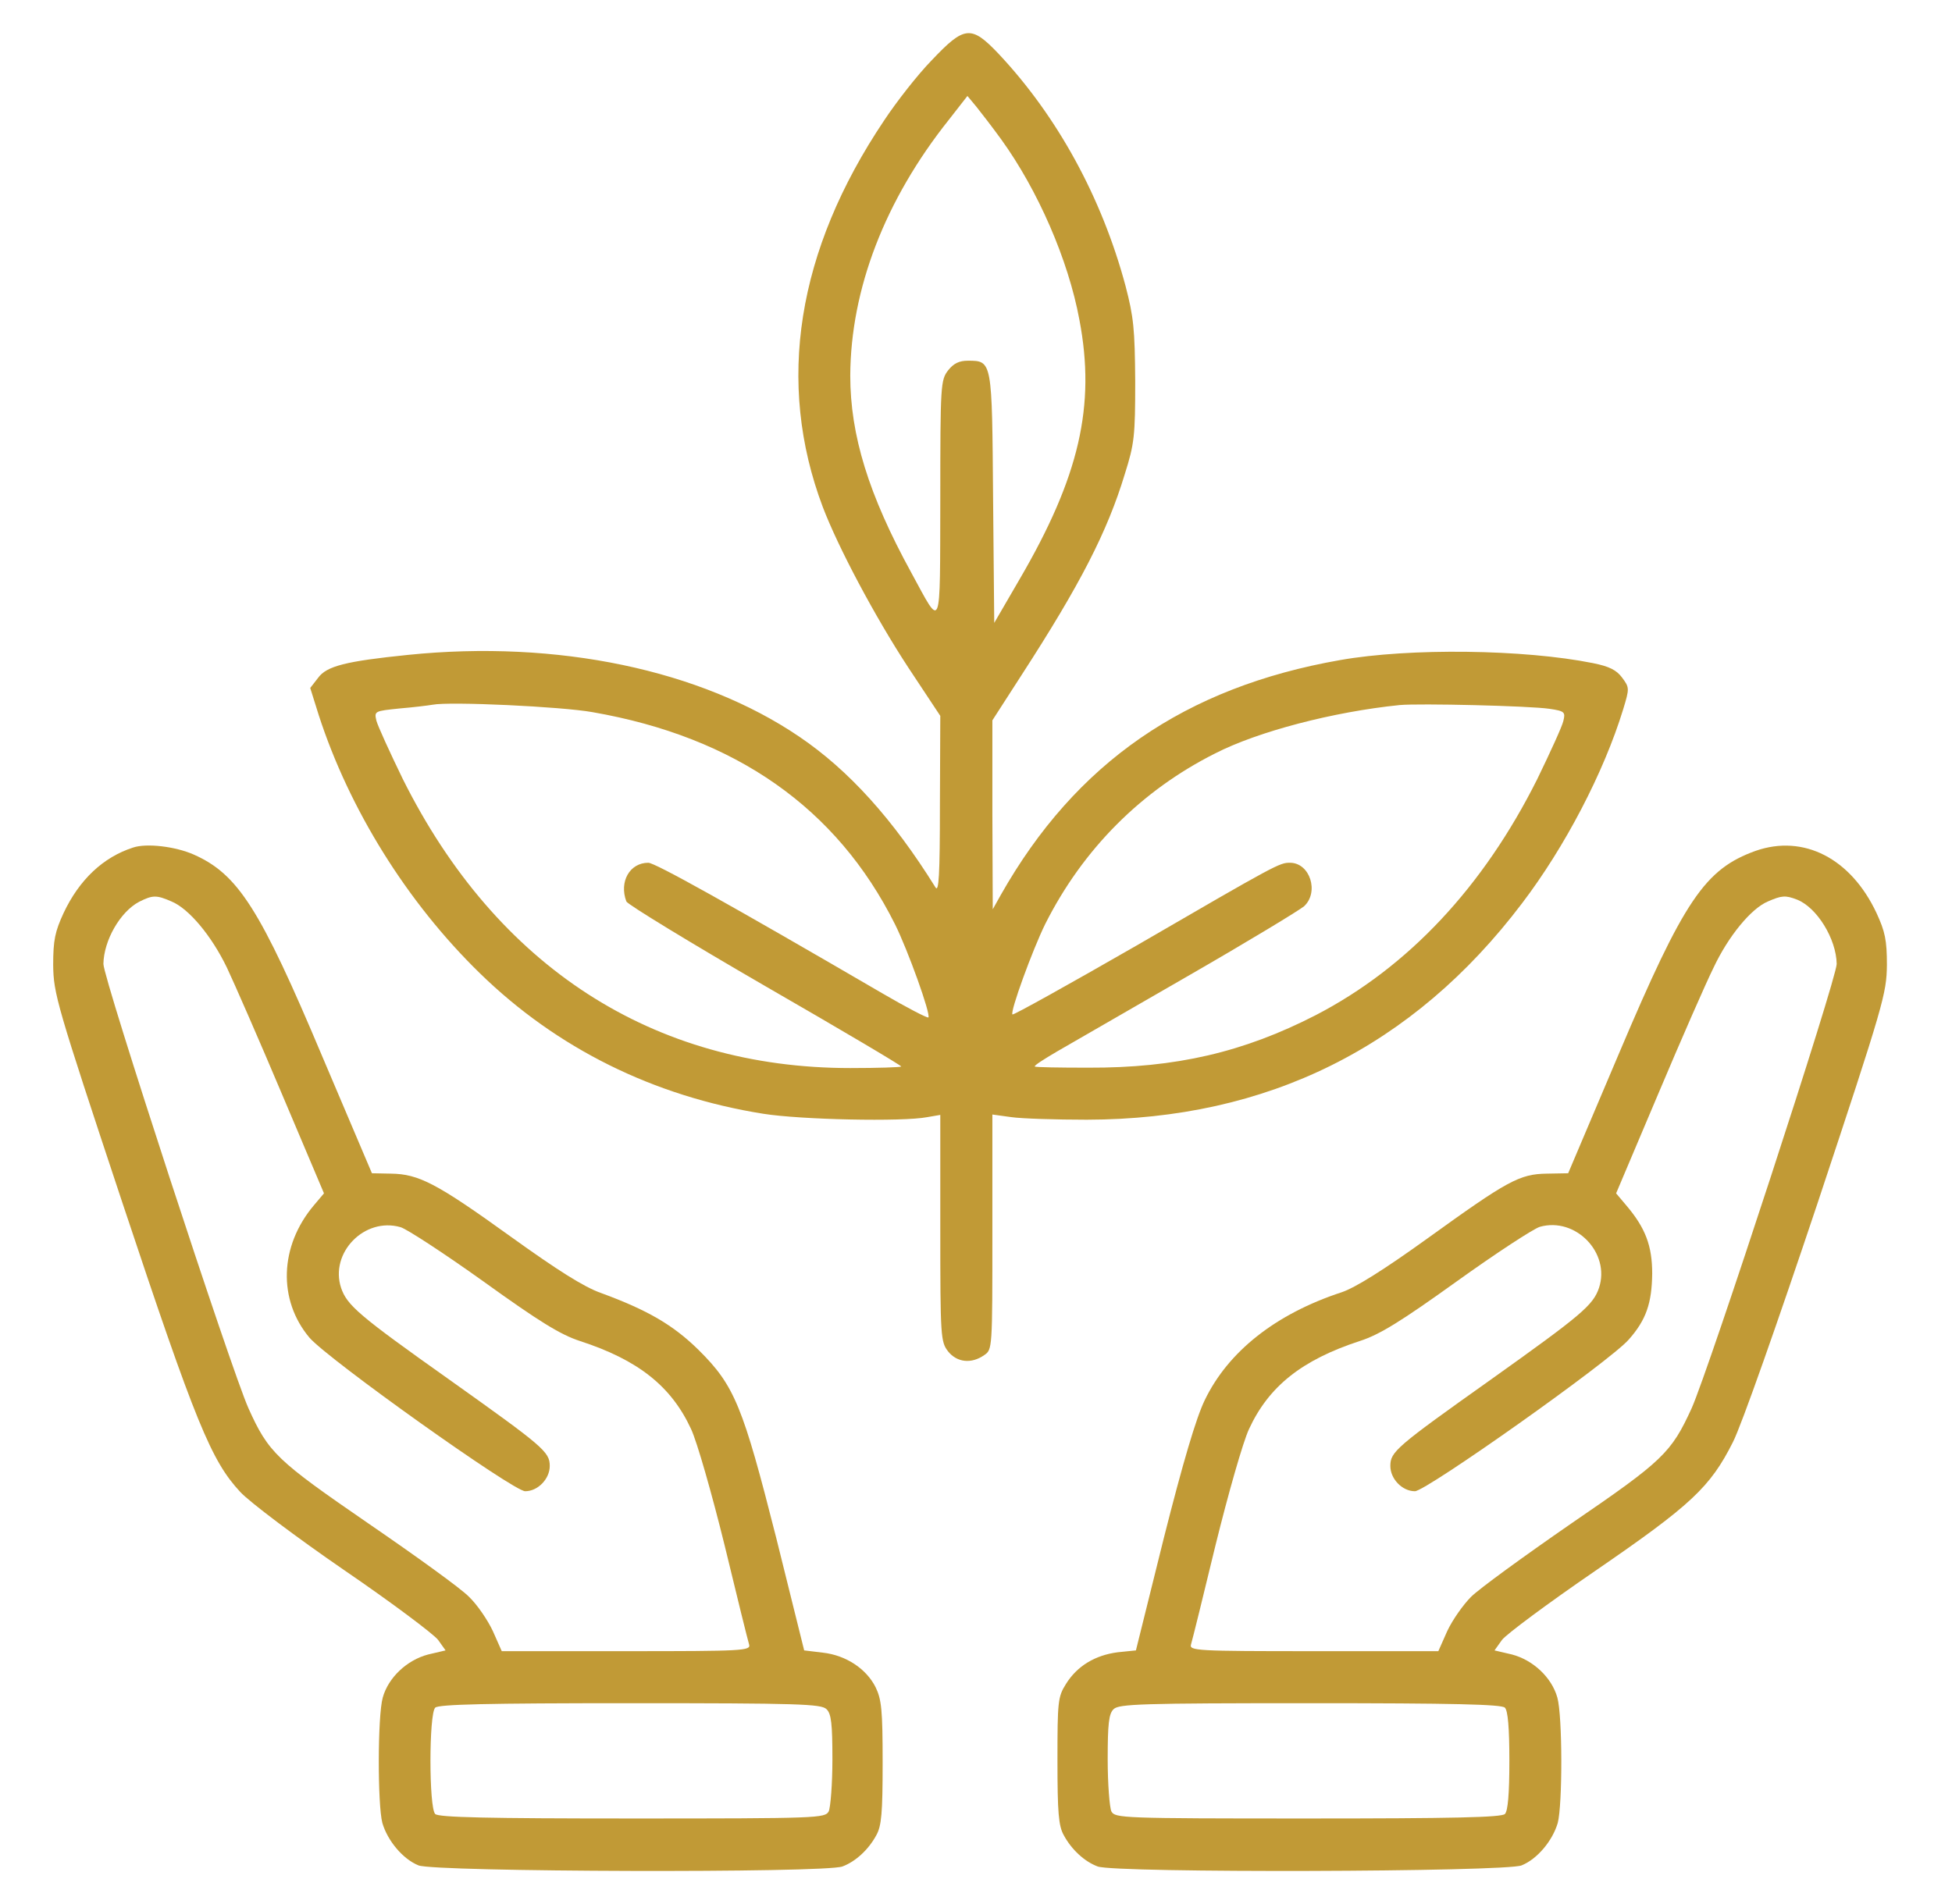<svg xmlns="http://www.w3.org/2000/svg" fill="none" viewBox="0 0 41 40" height="40" width="41">
<path fill="#C19A36" d="M19.57 1.266C19.273 1.57 18.828 2.141 18.57 2.531C16.734 5.266 16.297 8.039 17.281 10.649C17.602 11.492 18.367 12.938 19.078 14.024L19.75 15.039L19.742 16.914C19.742 18.398 19.719 18.758 19.648 18.641C18.758 17.211 17.828 16.18 16.789 15.477C14.719 14.07 11.703 13.438 8.57 13.758C7.266 13.891 6.859 13.992 6.68 14.242L6.516 14.453L6.695 15.024C7.336 17 8.547 18.953 10.078 20.445C11.695 22.023 13.727 23.031 16.031 23.398C16.812 23.523 18.961 23.57 19.477 23.469L19.75 23.422V25.805C19.75 28.094 19.758 28.188 19.914 28.391C20.102 28.625 20.406 28.656 20.672 28.469C20.844 28.352 20.844 28.344 20.844 25.883V23.414L21.242 23.469C21.461 23.5 22.172 23.523 22.828 23.523C26.625 23.516 29.68 22 31.969 18.977C32.867 17.797 33.688 16.227 34.094 14.899C34.227 14.461 34.227 14.445 34.07 14.234C33.953 14.078 33.805 14 33.453 13.93C32.016 13.641 29.609 13.609 28.148 13.867C24.891 14.438 22.594 16.023 21.023 18.797L20.852 19.102L20.844 17.117V15.133L21.453 14.188C22.688 12.281 23.258 11.172 23.625 9.961C23.828 9.32 23.844 9.156 23.844 8.008C23.836 6.914 23.812 6.664 23.641 6.008C23.141 4.141 22.203 2.438 20.977 1.133C20.398 0.523 20.258 0.539 19.57 1.266ZM21.031 2.93C21.797 3.992 22.438 5.453 22.672 6.719C23.016 8.523 22.672 10.016 21.414 12.172L20.883 13.086L20.859 10.477C20.836 7.57 20.844 7.578 20.328 7.578C20.148 7.578 20.031 7.633 19.914 7.781C19.758 7.984 19.75 8.078 19.75 10.5C19.742 13.336 19.789 13.219 19.141 12.031C18.242 10.391 17.859 9.141 17.859 7.891C17.867 6.078 18.586 4.203 19.93 2.516L20.32 2.016L20.508 2.242C20.602 2.359 20.844 2.672 21.031 2.93ZM12.445 14.961C15.453 15.484 17.578 16.977 18.797 19.414C19.07 19.961 19.555 21.312 19.5 21.375C19.477 21.391 19.039 21.164 18.531 20.867C15.312 18.992 13.758 18.125 13.617 18.125C13.227 18.125 13 18.523 13.156 18.938C13.18 19 14.5 19.805 16.078 20.719C17.664 21.633 18.945 22.391 18.93 22.406C18.914 22.422 18.438 22.438 17.859 22.438C13.719 22.438 10.43 20.312 8.461 16.367C8.188 15.805 7.938 15.258 7.906 15.141C7.859 14.938 7.867 14.938 8.398 14.883C8.688 14.859 9 14.82 9.086 14.805C9.445 14.734 11.797 14.844 12.445 14.961ZM32.547 14.891C32.867 14.938 32.883 14.961 32.836 15.149C32.812 15.258 32.562 15.805 32.289 16.367C31.156 18.633 29.578 20.32 27.633 21.328C26.125 22.102 24.703 22.438 22.852 22.43C22.258 22.43 21.75 22.422 21.734 22.406C21.719 22.383 21.93 22.25 22.195 22.094C22.461 21.938 23.703 21.227 24.945 20.508C26.195 19.789 27.289 19.125 27.391 19.039C27.711 18.742 27.516 18.125 27.094 18.125C26.875 18.125 26.828 18.148 23.867 19.867C22.453 20.68 21.289 21.328 21.266 21.312C21.211 21.258 21.688 19.953 21.953 19.414C22.742 17.844 23.969 16.609 25.523 15.828C26.422 15.367 28.008 14.953 29.398 14.812C29.812 14.774 32.125 14.828 32.547 14.891Z"></path>
<path fill="#C19A36" d="M2.797 17.805C2.164 18.008 1.664 18.484 1.336 19.18C1.156 19.57 1.117 19.75 1.117 20.273C1.125 20.875 1.18 21.078 2.578 25.289C4.117 29.914 4.438 30.688 5.047 31.344C5.242 31.555 6.227 32.297 7.227 32.984C8.234 33.672 9.117 34.336 9.203 34.453L9.359 34.672L8.992 34.758C8.547 34.875 8.156 35.242 8.039 35.664C7.93 36.055 7.93 37.914 8.031 38.297C8.141 38.672 8.461 39.055 8.789 39.188C9.117 39.328 17.336 39.352 17.695 39.211C17.969 39.109 18.242 38.859 18.406 38.555C18.516 38.359 18.539 38.086 18.539 37.031C18.539 35.922 18.516 35.703 18.391 35.445C18.195 35.055 17.766 34.773 17.281 34.719L16.891 34.672L16.305 32.312C15.602 29.539 15.43 29.109 14.672 28.359C14.141 27.836 13.602 27.523 12.625 27.164C12.266 27.039 11.703 26.68 10.734 25.984C9.172 24.859 8.797 24.664 8.211 24.656L7.812 24.648L6.773 22.203C5.461 19.086 5 18.367 4.07 17.953C3.68 17.781 3.078 17.711 2.797 17.805ZM3.602 18.938C3.961 19.086 4.438 19.648 4.766 20.328C4.914 20.641 5.438 21.836 5.922 22.984L6.805 25.07L6.594 25.32C5.867 26.18 5.836 27.312 6.5 28.102C6.898 28.562 10.781 31.328 11.031 31.328C11.297 31.328 11.547 31.07 11.547 30.797C11.547 30.5 11.414 30.391 9.438 28.984C7.531 27.633 7.289 27.422 7.164 27.055C6.922 26.32 7.656 25.562 8.414 25.781C8.547 25.82 9.336 26.336 10.156 26.922C11.328 27.766 11.773 28.039 12.18 28.172C13.406 28.57 14.102 29.125 14.516 30.023C14.641 30.289 14.953 31.383 15.219 32.461C15.477 33.531 15.711 34.477 15.734 34.547C15.773 34.68 15.617 34.688 13.156 34.688H10.539L10.352 34.266C10.242 34.031 10.023 33.711 9.852 33.547C9.688 33.375 8.734 32.688 7.742 32.008C5.812 30.68 5.641 30.523 5.219 29.586C4.852 28.766 2.172 20.562 2.172 20.25C2.18 19.758 2.523 19.156 2.922 18.945C3.203 18.805 3.281 18.797 3.602 18.938ZM17.359 35.906C17.461 36 17.484 36.219 17.484 36.961C17.484 37.477 17.445 37.969 17.406 38.055C17.328 38.195 17.195 38.203 13.281 38.203C10.234 38.203 9.211 38.18 9.141 38.109C9.008 37.977 9.008 36.008 9.141 35.875C9.211 35.805 10.227 35.781 13.234 35.781C16.773 35.781 17.25 35.797 17.359 35.906Z"></path>
<path fill="#C19A36" d="M36.875 17.875C35.812 18.258 35.375 18.898 34.008 22.125L32.938 24.648L32.492 24.656C31.914 24.664 31.664 24.805 29.984 26.016C29.062 26.68 28.461 27.055 28.18 27.148C26.797 27.602 25.797 28.391 25.305 29.414C25.125 29.781 24.844 30.734 24.445 32.312L23.859 34.672L23.477 34.711C23 34.773 22.625 35 22.391 35.375C22.219 35.648 22.211 35.742 22.211 36.992C22.211 38.078 22.234 38.359 22.344 38.555C22.508 38.859 22.781 39.109 23.055 39.211C23.414 39.352 31.633 39.328 31.961 39.188C32.289 39.055 32.609 38.672 32.719 38.297C32.82 37.914 32.82 36.055 32.711 35.664C32.594 35.242 32.203 34.875 31.758 34.758L31.391 34.672L31.547 34.453C31.633 34.336 32.516 33.68 33.508 33C35.523 31.617 35.922 31.242 36.398 30.297C36.578 29.945 37.336 27.789 38.172 25.289C39.57 21.078 39.625 20.875 39.633 20.273C39.633 19.75 39.594 19.57 39.414 19.18C38.875 18.031 37.883 17.523 36.875 17.875ZM37.742 18.898C38.164 19.062 38.57 19.727 38.578 20.25C38.578 20.562 35.898 28.766 35.531 29.586C35.102 30.523 34.93 30.688 33 32.008C32.016 32.688 31.07 33.375 30.898 33.547C30.734 33.711 30.508 34.031 30.398 34.266L30.211 34.688H27.594C25.133 34.688 24.977 34.68 25.016 34.547C25.039 34.477 25.273 33.531 25.531 32.461C25.797 31.383 26.109 30.289 26.234 30.023C26.648 29.125 27.344 28.57 28.562 28.172C28.977 28.039 29.43 27.758 30.594 26.922C31.422 26.328 32.211 25.812 32.344 25.773C33.094 25.562 33.828 26.32 33.586 27.055C33.461 27.422 33.219 27.625 31.312 28.984C29.32 30.398 29.203 30.5 29.203 30.797C29.203 31.07 29.453 31.328 29.719 31.328C29.953 31.328 33.82 28.594 34.211 28.141C34.578 27.727 34.695 27.375 34.703 26.758C34.703 26.172 34.562 25.797 34.156 25.32L33.945 25.07L34.828 22.984C35.312 21.836 35.836 20.641 35.992 20.328C36.305 19.664 36.781 19.086 37.133 18.938C37.422 18.812 37.5 18.805 37.742 18.898ZM31.609 35.875C31.672 35.938 31.703 36.297 31.703 36.992C31.703 37.688 31.672 38.047 31.609 38.109C31.539 38.18 30.516 38.203 27.469 38.203C23.555 38.203 23.422 38.195 23.344 38.055C23.305 37.969 23.266 37.477 23.266 36.961C23.266 36.219 23.289 36 23.391 35.906C23.5 35.797 23.977 35.781 27.516 35.781C30.523 35.781 31.539 35.805 31.609 35.875Z"></path>
</svg>

